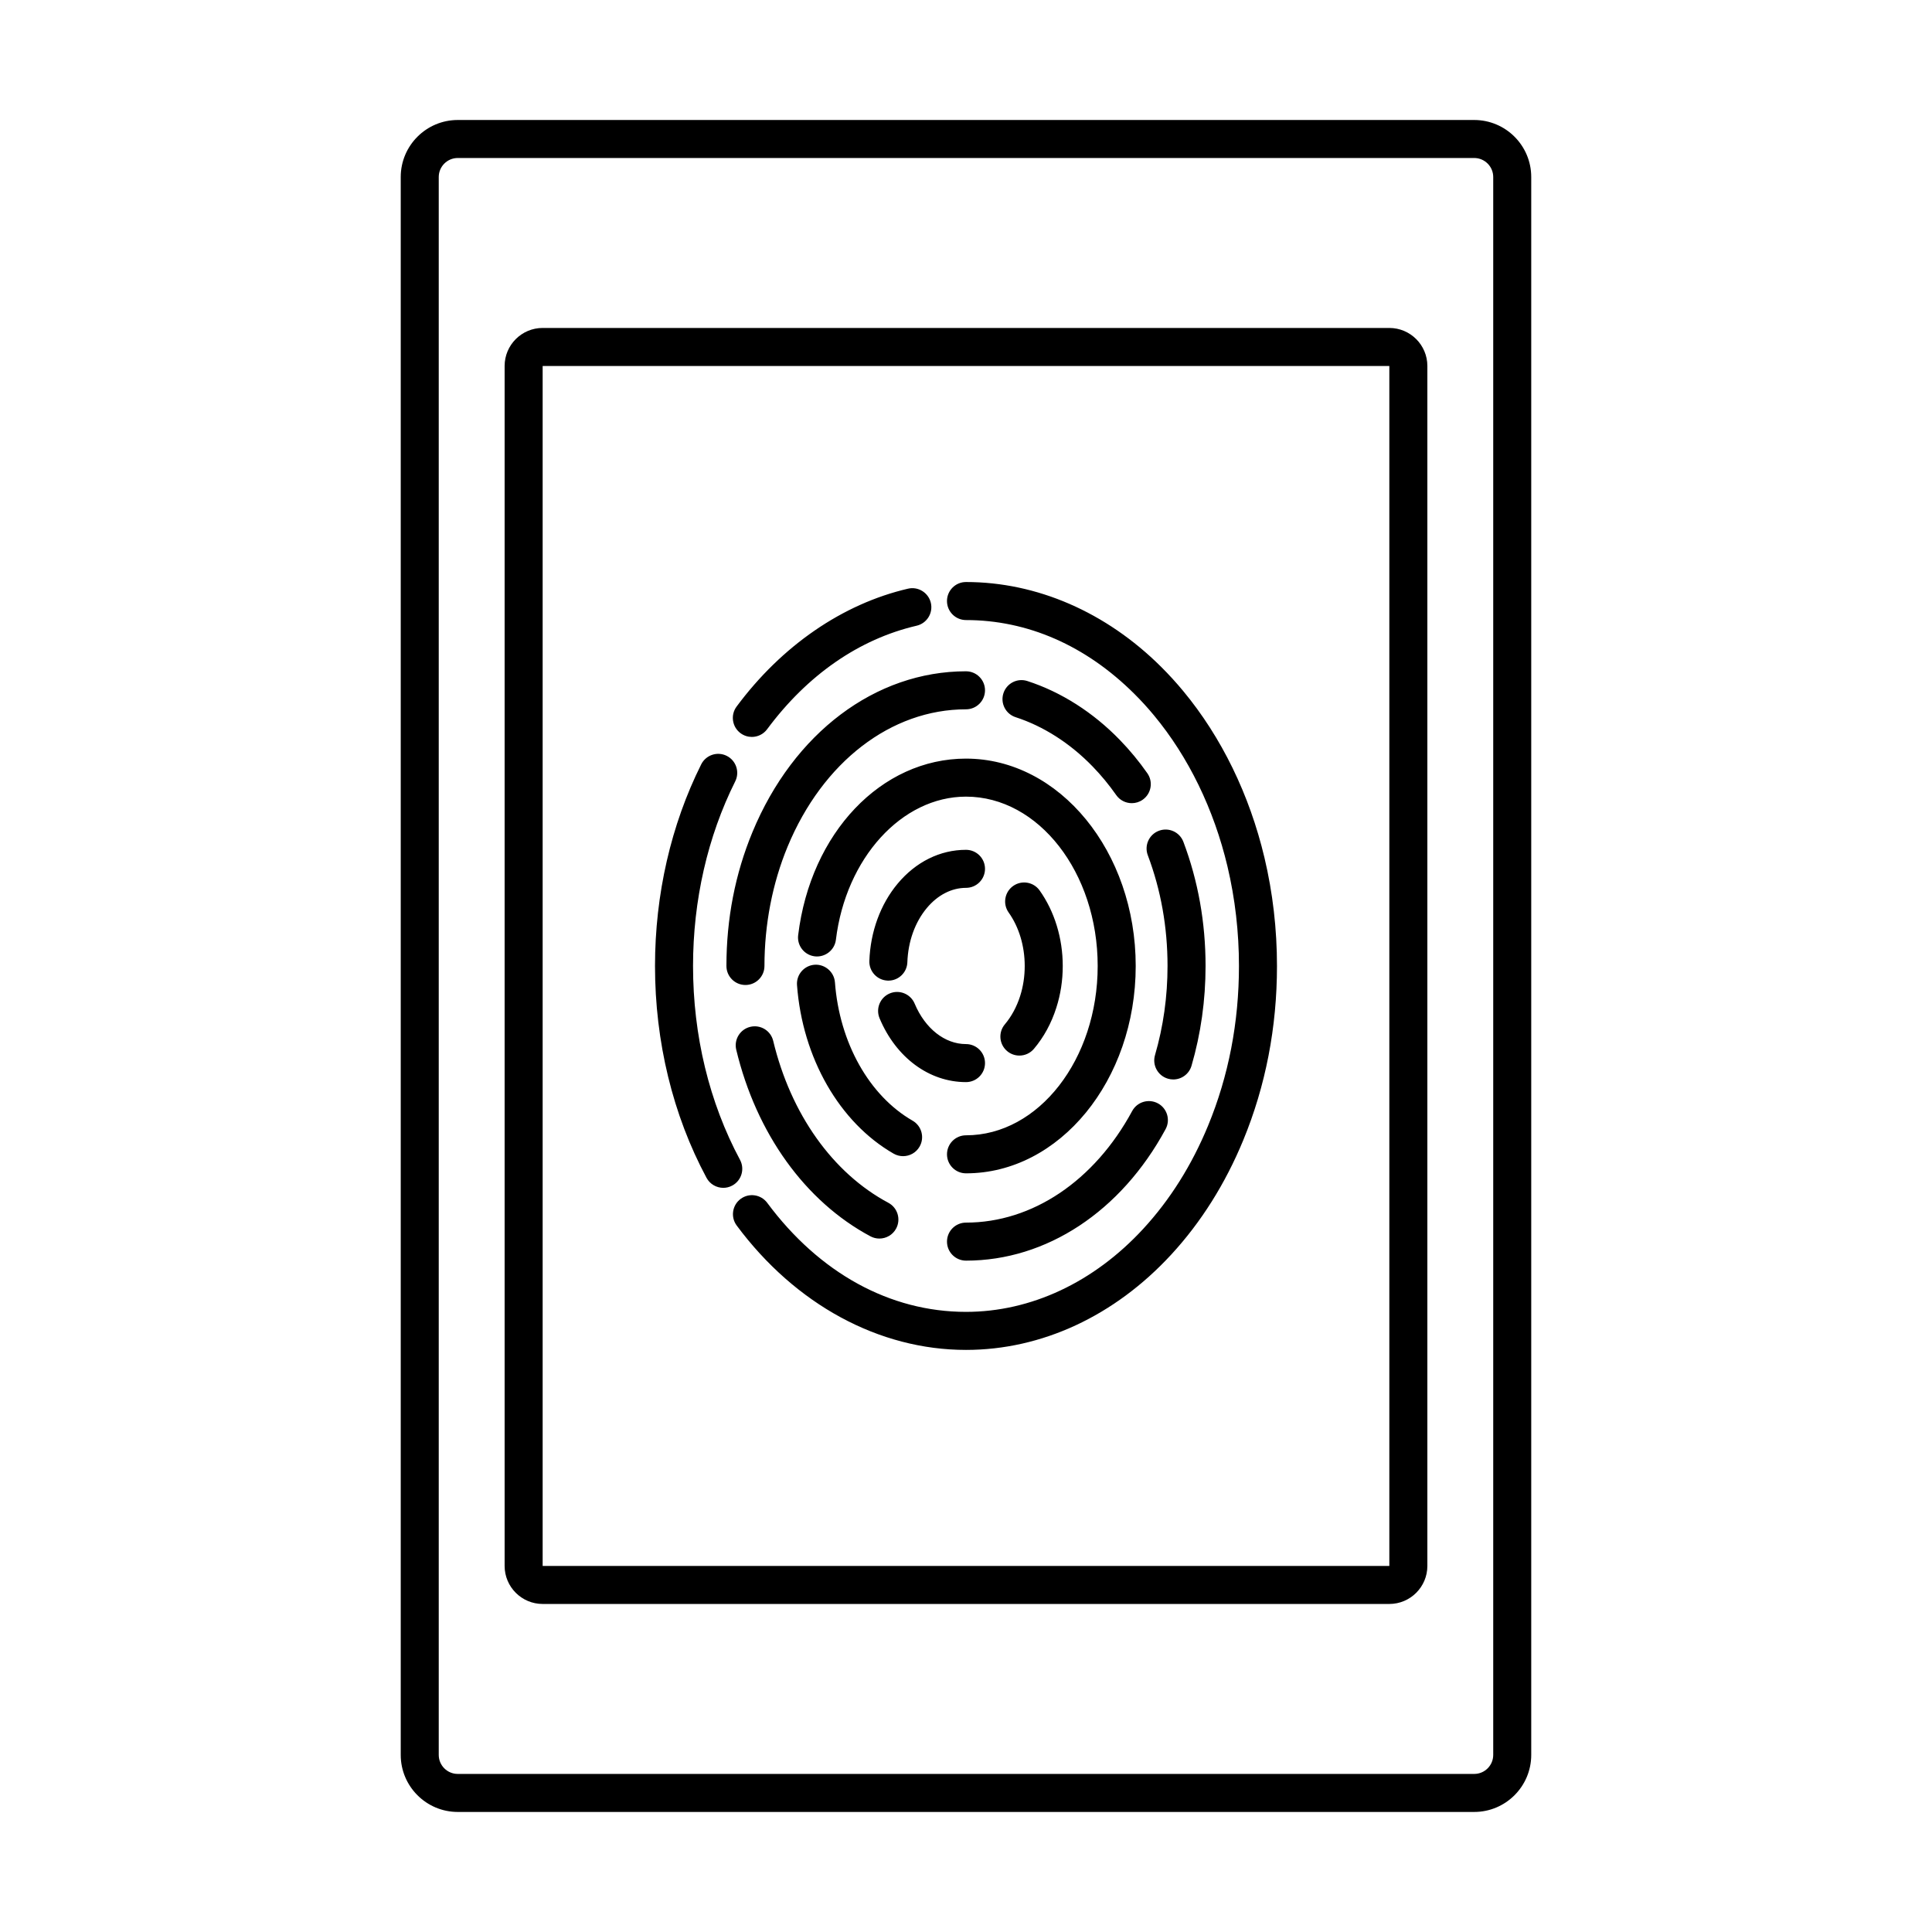 <?xml version="1.0" encoding="UTF-8"?>
<!-- Uploaded to: ICON Repo, www.svgrepo.com, Generator: ICON Repo Mixer Tools -->
<svg fill="#000000" width="800px" height="800px" version="1.1" viewBox="144 144 512 512" xmlns="http://www.w3.org/2000/svg">
 <path d="m534.68 175.8h-269.37c-8.336 0-15.113 6.781-15.113 15.113v418.16c0 8.336 6.781 15.113 15.113 15.113h269.37c8.336 0 15.113-6.781 15.113-15.113v-418.16c0.004-8.336-6.777-15.113-15.109-15.113zm5.039 433.27c0 2.781-2.258 5.039-5.039 5.039h-269.37c-2.777 0-5.039-2.258-5.039-5.039v-418.16c0-2.777 2.262-5.039 5.039-5.039h269.37c2.781 0 5.039 2.262 5.039 5.039zm-27.531-378.16h-224.38c-5.559 0-10.078 4.519-10.078 10.078v318c0 5.555 4.519 10.078 10.078 10.078h224.38c5.555 0 10.078-4.523 10.078-10.078v-318c0-5.559-4.523-10.078-10.078-10.078zm0 328.08h-224.38v-318h224.38zm-171.94-220.69c-2.234-1.656-2.703-4.812-1.047-7.047 11.961-16.121 28.098-27.223 45.438-31.25 2.676-0.633 5.414 1.055 6.047 3.769 0.629 2.707-1.059 5.418-3.769 6.047-15.23 3.539-28.934 13.027-39.625 27.438-0.988 1.332-2.508 2.035-4.051 2.035-1.039 0-2.09-0.324-2.992-0.992zm-9.016 117.83c-8.93-16.648-13.648-36.066-13.648-56.137 0-18.934 4.234-37.41 12.242-53.43 1.246-2.484 4.269-3.504 6.762-2.254 2.488 1.246 3.5 4.269 2.254 6.762-7.316 14.625-11.18 31.543-11.18 48.922 0 18.422 4.305 36.188 12.449 51.375 1.312 2.457 0.395 5.504-2.059 6.82-0.758 0.41-1.574 0.602-2.375 0.602-1.801-0.004-3.539-0.969-4.445-2.66zm63.727-152.85c0-2.781 2.254-5.039 5.039-5.039 18.773 0 37.129 7.977 51.688 22.453 2.047 2.031 4.023 4.199 5.879 6.438 10.129 12.199 17.578 27.477 21.535 44.188 2.199 9.27 3.312 18.91 3.312 28.672 0 16.254-3.008 31.793-8.941 46.176-4.758 11.531-11.172 21.727-19.07 30.297-15.027 16.301-34.348 25.273-54.402 25.273-23.059 0-45.207-12.016-60.766-32.965-1.66-2.234-1.191-5.391 1.039-7.051 2.234-1.656 5.387-1.191 7.047 1.039 13.84 18.637 32.547 28.898 52.676 28.898 17.211 0 33.902-7.824 46.992-22.027 7.09-7.691 12.859-16.879 17.16-27.305 5.438-13.16 8.188-27.406 8.188-42.336 0-8.977-1.023-17.84-3.035-26.344-3.606-15.203-10.348-29.062-19.492-40.078-1.648-1.992-3.406-3.918-5.227-5.723-12.84-12.773-28.258-19.523-44.582-19.523-2.781-0.004-5.039-2.258-5.039-5.043zm10.078 23.656c0 2.781-2.254 5.039-5.039 5.039-19.855 0-37.973 13.941-47.273 36.383-4.016 9.68-6.137 20.617-6.137 31.633 0 2.781-2.254 5.039-5.039 5.039-2.781 0-5.039-2.254-5.039-5.039 0-12.5 2.32-24.441 6.902-35.492 10.895-26.273 32.574-42.602 56.586-42.602 2.781 0 5.039 2.258 5.039 5.039zm-65.926 95.258c-0.648-2.707 1.016-5.426 3.723-6.074 2.707-0.645 5.426 1.012 6.074 3.723 4.656 19.395 15.777 35.035 30.512 42.906 2.457 1.309 3.379 4.363 2.07 6.82-0.906 1.699-2.648 2.66-4.449 2.66-0.801 0-1.613-0.191-2.367-0.594-17.277-9.23-30.238-27.246-35.562-49.441zm111.75 14.207c2.445 1.324 3.359 4.383 2.035 6.828-11.797 21.824-31.57 34.852-52.895 34.852-2.781 0-5.039-2.254-5.039-5.039 0-2.785 2.254-5.039 5.039-5.039 17.562 0 34.023-11.051 44.031-29.562 1.32-2.445 4.375-3.356 6.828-2.039zm2.652-6.539c-2.672-0.777-4.203-3.578-3.426-6.25 2.203-7.555 3.32-15.504 3.32-23.625 0-10.277-1.758-20.141-5.227-29.332-0.984-2.602 0.328-5.512 2.934-6.492 2.609-0.988 5.512 0.332 6.496 2.934 3.898 10.336 5.875 21.398 5.875 32.895 0 9.078-1.254 17.977-3.723 26.449-0.641 2.199-2.652 3.625-4.836 3.625-0.465 0-0.941-0.062-1.414-0.203zm-5.457-80.945c1.598 2.277 1.047 5.418-1.23 7.016-0.879 0.621-1.891 0.914-2.887 0.914-1.59 0-3.148-0.746-4.129-2.144-1.914-2.727-4.016-5.273-6.254-7.578-5.965-6.152-13.02-10.668-20.402-13.062-2.648-0.855-4.098-3.699-3.238-6.344 0.855-2.648 3.699-4.102 6.344-3.238 8.949 2.898 17.43 8.301 24.531 15.633 2.602 2.68 5.055 5.644 7.266 8.805zm-82.789 55.398c1.195 16.012 9.078 30.062 20.574 36.672 2.41 1.387 3.242 4.469 1.855 6.879-0.934 1.625-2.629 2.527-4.375 2.527-0.852 0-1.715-0.215-2.508-0.668-14.352-8.25-24.16-25.363-25.598-44.66-0.207-2.773 1.875-5.191 4.648-5.398 2.711-0.203 5.195 1.875 5.402 4.648zm34.734-59.277c24.801 0 44.973 24.652 44.973 54.953s-20.172 54.953-44.973 54.953c-2.781 0-5.039-2.254-5.039-5.039 0-2.785 2.254-5.039 5.039-5.039 19.238 0 34.895-20.133 34.895-44.875 0-24.746-15.656-44.875-34.895-44.875-17.027 0-31.852 16.305-34.48 37.93-0.336 2.762-2.879 4.719-5.609 4.394-2.762-0.336-4.731-2.848-4.394-5.609 3.297-27.117 22.004-46.793 44.484-46.793zm-20.754 58.832c-2.781-0.098-4.957-2.434-4.859-5.211 0.273-7.738 2.934-15.012 7.484-20.473 4.828-5.789 11.262-8.977 18.125-8.977 2.781 0 5.039 2.254 5.039 5.039 0 2.781-2.254 5.039-5.039 5.039-3.82 0-7.508 1.902-10.387 5.352-3.129 3.754-4.961 8.859-5.152 14.375-0.098 2.723-2.332 4.859-5.031 4.859-0.059 0-0.117 0-0.18-0.004zm20.754 26.898c-9.758 0-18.535-6.481-22.906-16.91-1.074-2.566 0.133-5.519 2.699-6.594 2.555-1.074 5.516 0.137 6.594 2.699 2.773 6.613 7.988 10.727 13.609 10.727 2.781 0 5.039 2.254 5.039 5.039 0.004 2.785-2.254 5.039-5.035 5.039zm14.336-22.777c0.812-2.535 1.223-5.227 1.223-8 0-5.269-1.512-10.301-4.262-14.172-1.609-2.269-1.078-5.41 1.191-7.027 2.269-1.609 5.418-1.078 7.023 1.191 3.949 5.555 6.125 12.664 6.125 20.008 0 3.82-0.57 7.543-1.703 11.066-1.312 4.121-3.312 7.789-5.938 10.895-0.996 1.18-2.418 1.785-3.852 1.785-1.148 0-2.305-0.391-3.25-1.191-2.125-1.797-2.391-4.973-0.594-7.098 1.742-2.062 3.137-4.641 4.035-7.457z"/>
</svg>